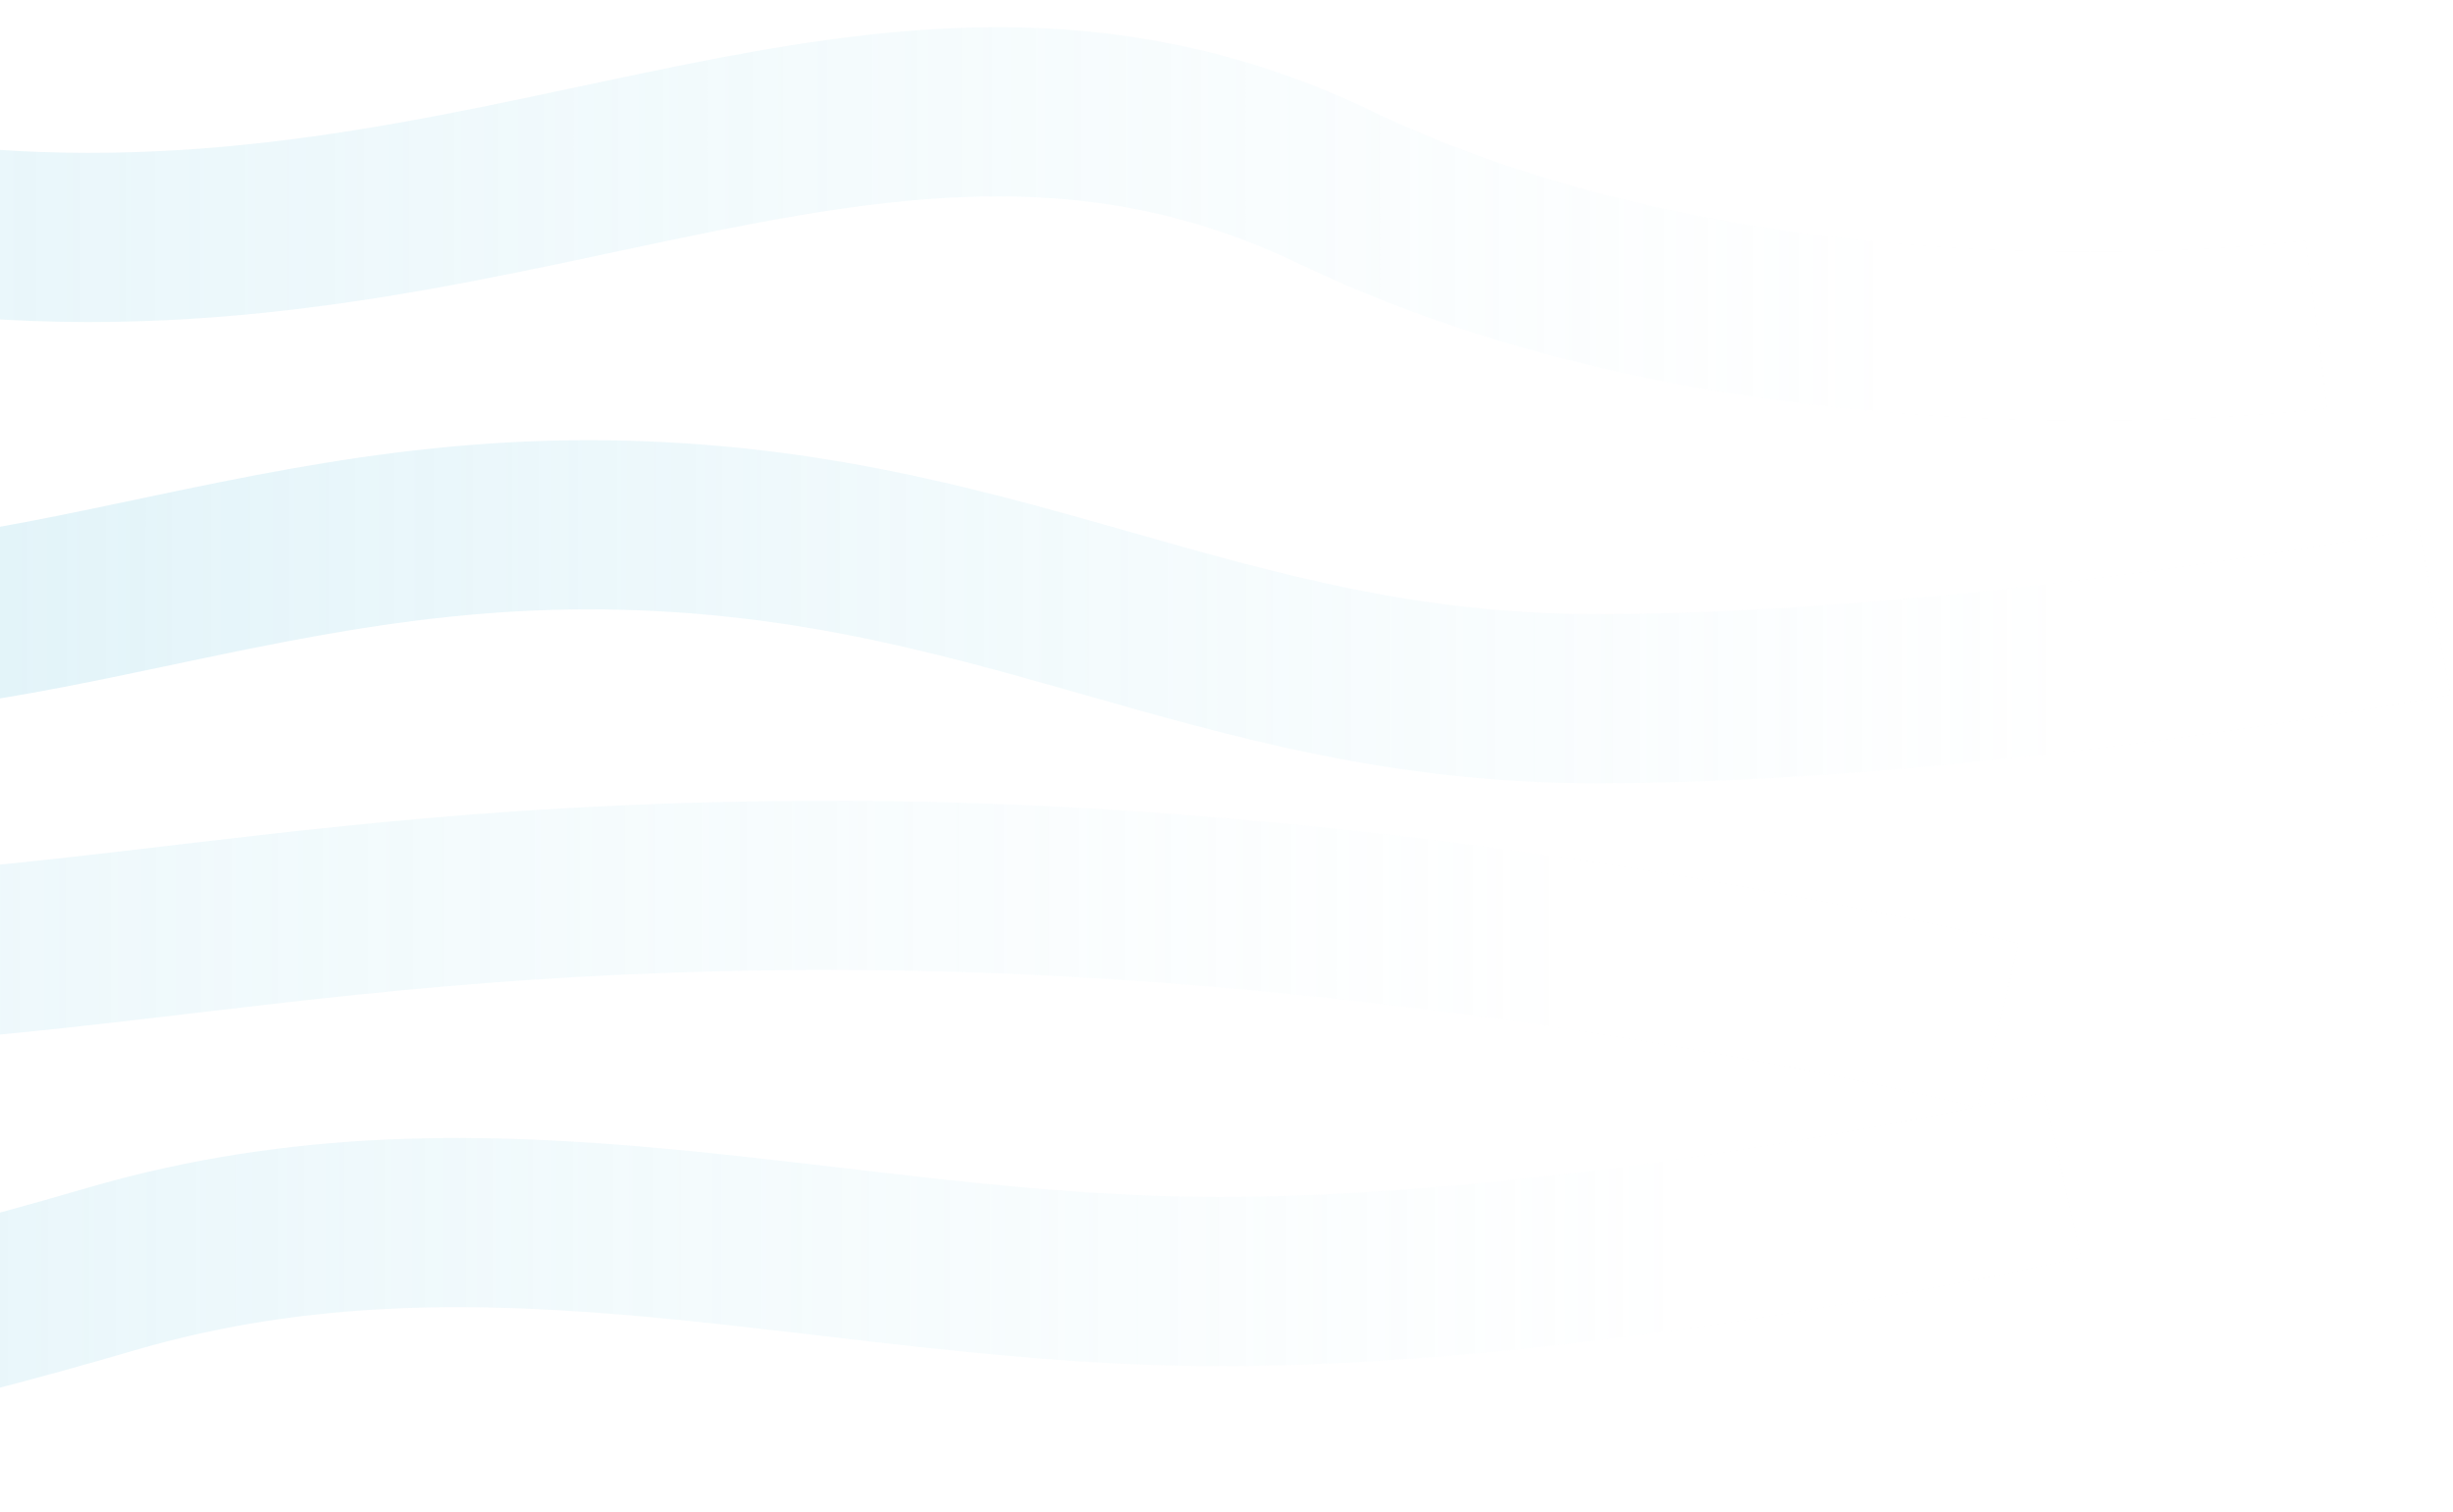 <svg width="725" height="447" viewBox="0 0 725 447" fill="none" xmlns="http://www.w3.org/2000/svg">
<g opacity="0.358">
<path d="M609.617 347.301C609.617 347.301 473.683 378.776 360.313 378.776C246.943 378.776 145.425 342.101 32.539 375.169C-80.347 408.237 -211.094 431.253 -290.352 416.522C-369.609 401.792 -504.508 361.743 -504.508 361.743" stroke="url(#paint0_linear_0_4532)" stroke-width="50"/>
<path d="M719.617 180.808C719.617 180.808 584.987 206.511 471.617 206.511C358.247 206.511 294.778 155.105 173.773 155.105C52.769 155.105 -26.695 211.031 -141.039 174.869C-255.383 138.706 -365.508 169.548 -365.508 169.548" stroke="url(#paint1_linear_0_4532)" stroke-width="50"/>
<path d="M590.617 303.097C590.617 303.097 426.27 261.682 245.963 261.682C65.656 261.682 4.672 294.408 -157.884 282.9C-320.441 271.392 -377.125 235.767 -456.383 221.036C-535.641 206.306 -663 271.392 -663 271.392" stroke="url(#paint2_linear_0_4532)" stroke-width="50"/>
<path d="M684.617 95.88C684.617 95.88 523.094 117.055 394.652 55.371C266.21 -6.313 158.672 80.624 -3.884 69.116C-166.441 57.608 -215.383 36.958 -347.609 26.313C-479.836 15.668 -552.219 95.88 -552.219 95.88" stroke="url(#paint3_linear_0_4532)" stroke-width="50"/>
</g>
<defs>
<linearGradient id="paint0_linear_0_4532" x1="499.233" y1="350.955" x2="-504.508" y2="350.955" gradientUnits="userSpaceOnUse">
<stop stop-color="#A4E1F0" stop-opacity="0.01"/>
<stop offset="1" stop-color="#6BC0DD"/>
</linearGradient>
<linearGradient id="paint1_linear_0_4532" x1="719.617" y1="155.105" x2="-365.508" y2="155.105" gradientUnits="userSpaceOnUse">
<stop offset="0.099" stop-color="#A4E1F0" stop-opacity="0.01"/>
<stop offset="1" stop-color="#6BC0DD"/>
</linearGradient>
<linearGradient id="paint2_linear_0_4532" x1="590.617" y1="218.318" x2="-663" y2="218.318" gradientUnits="userSpaceOnUse">
<stop offset="0.099" stop-color="#A4E1F0" stop-opacity="0.01"/>
<stop offset="1" stop-color="#6BC0DD"/>
</linearGradient>
<linearGradient id="paint3_linear_0_4532" x1="684.617" y1="25.065" x2="-552.219" y2="25.065" gradientUnits="userSpaceOnUse">
<stop offset="0.099" stop-color="#A4E1F0" stop-opacity="0.01"/>
<stop offset="1" stop-color="#6BC0DD"/>
</linearGradient>
</defs>
</svg>
